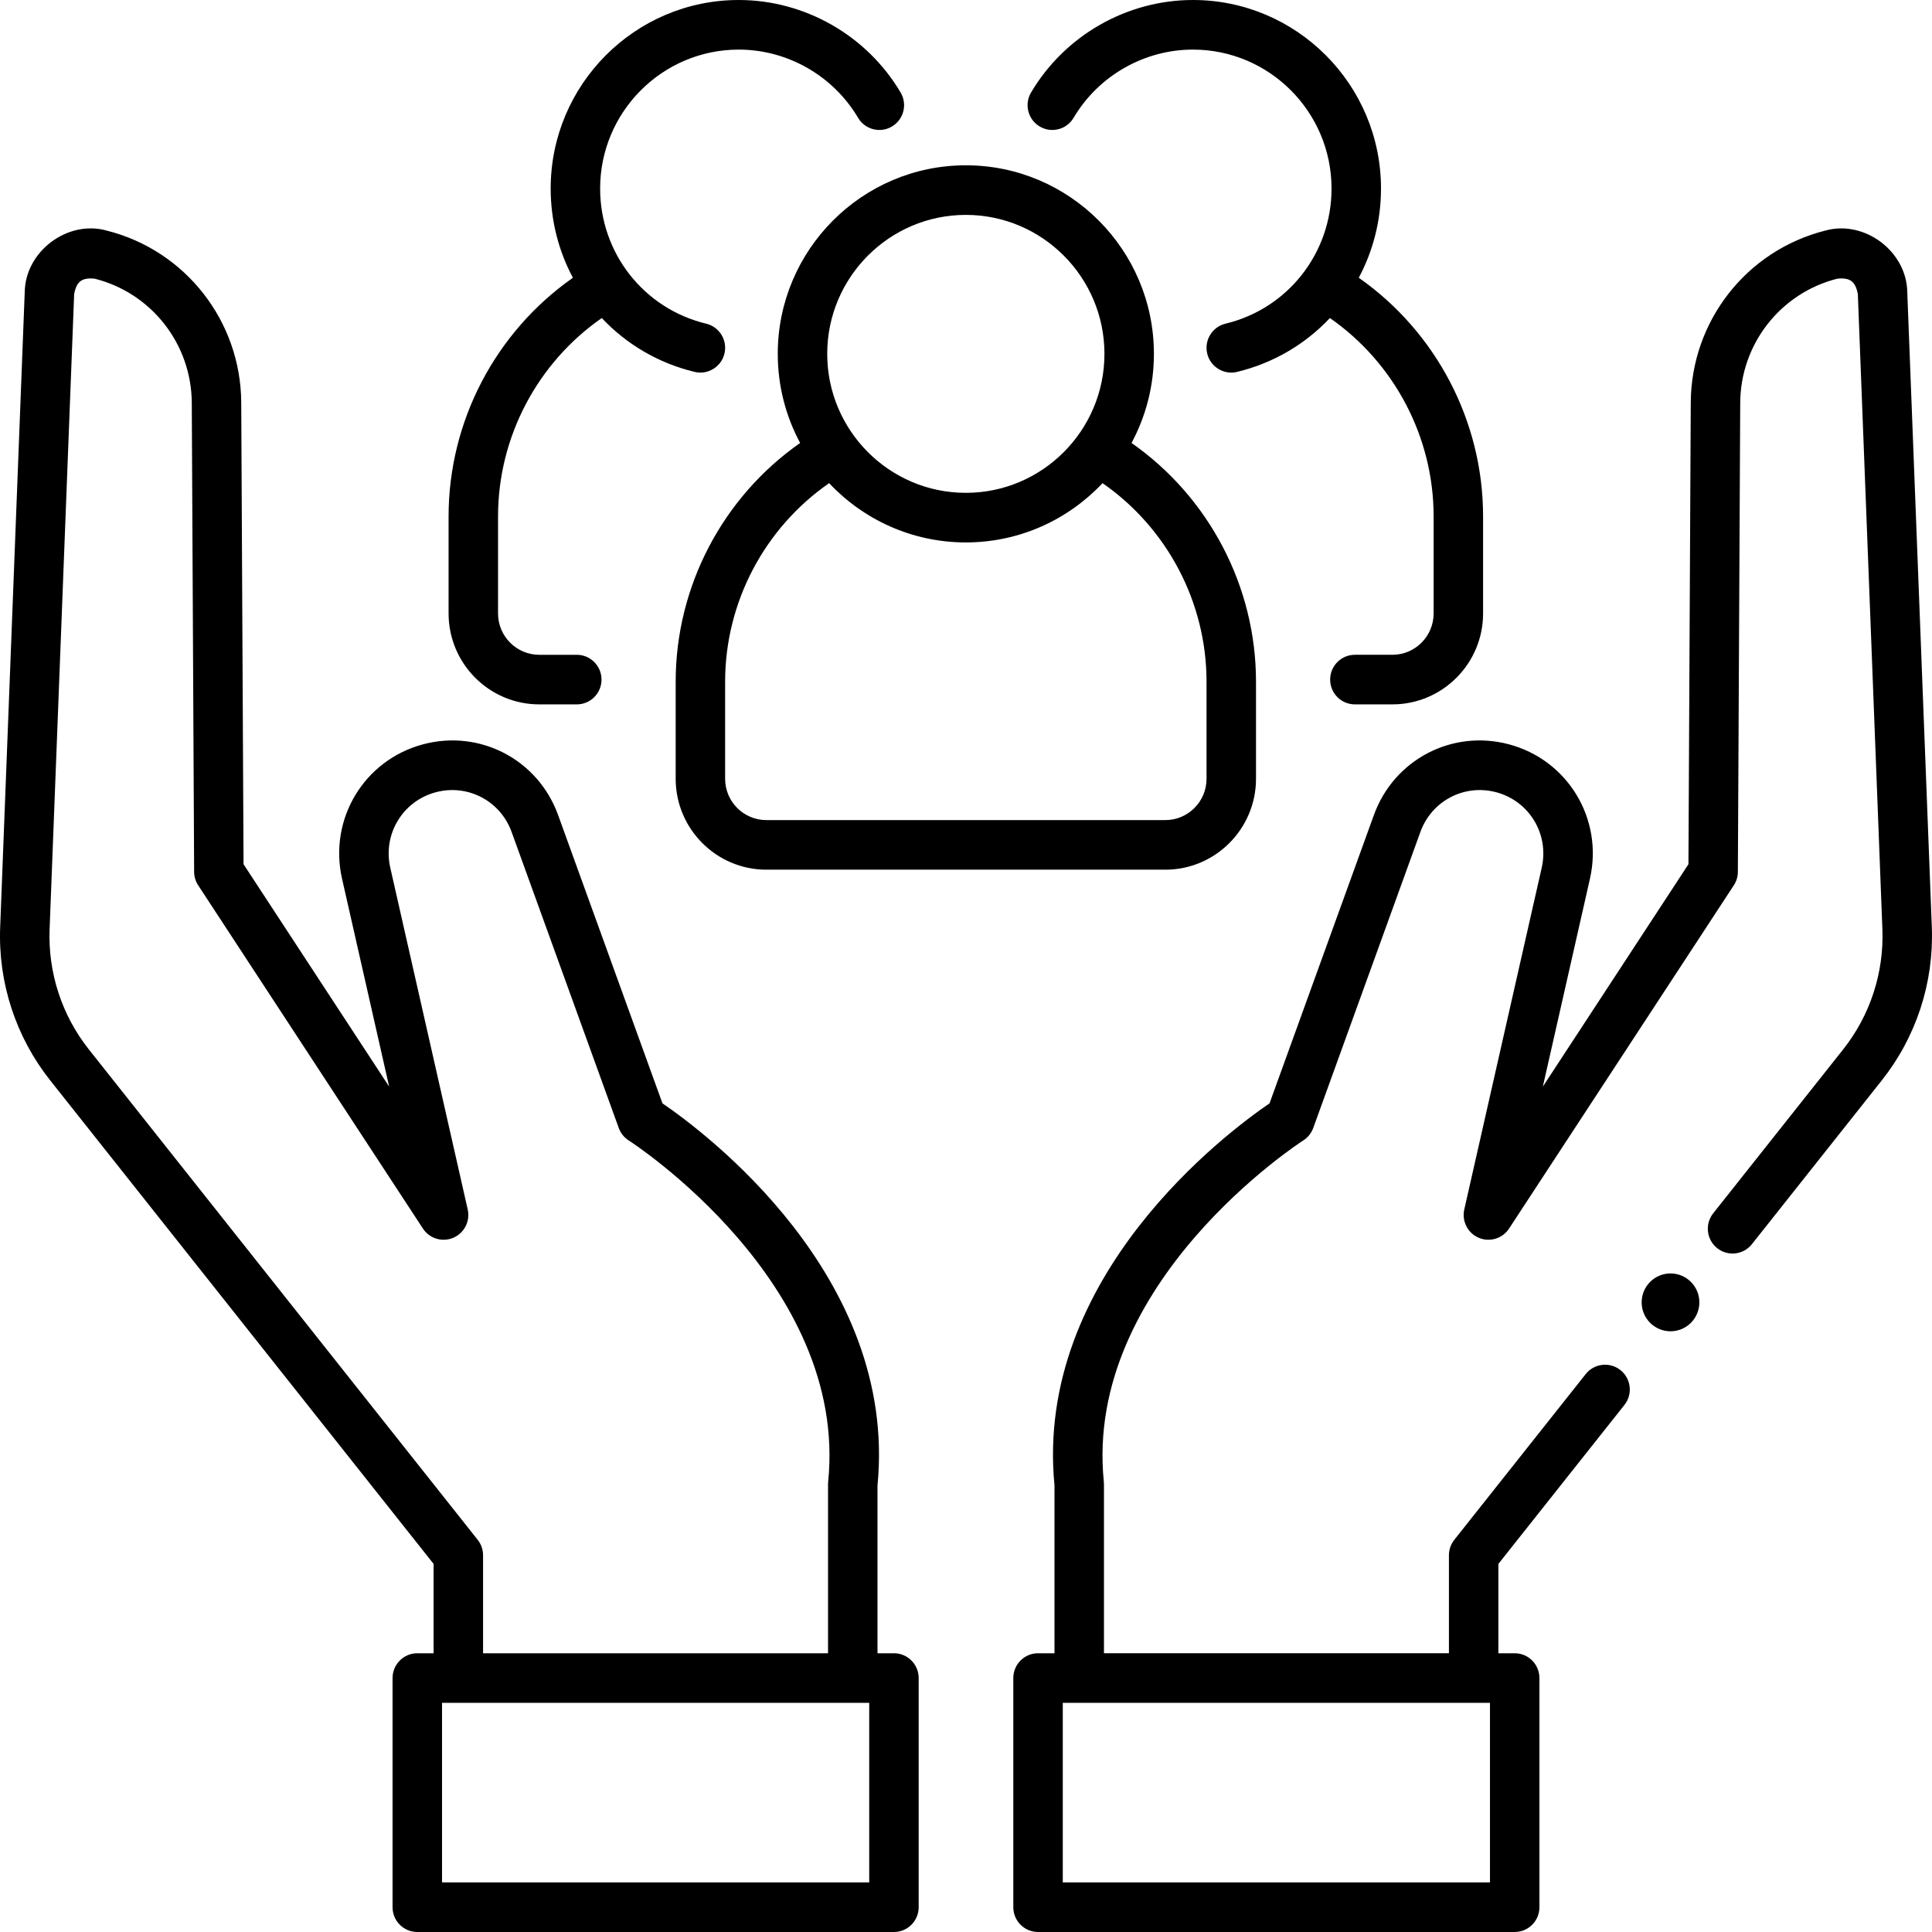 <svg id="Layer_1" enable-background="new 0 0 468 468" height="512" viewBox="0 0 468 468" width="512" xmlns="http://www.w3.org/2000/svg"><g><g><g><path d="m216.547 400.477h-3.985v-40.644c4.961-50.794-42.102-85.748-52.089-92.559l-25.28-69.841c-4.857-13.421-18.9-20.792-32.671-17.144-14.308 3.79-22.947 18.093-19.669 32.561l11.415 50.37-35.271-53.87-.56-111.814c-.099-19.735-13.502-36.875-32.593-41.683-9.488-2.651-19.726 5.039-19.855 14.914l-5.947 153.862c-.518 13.399 3.781 26.559 12.103 37.057l92.89 117.148v21.644h-3.951c-3.308 0-5.991 2.689-5.991 6.006v55.511c0 3.317 2.682 6.006 5.991 6.006h115.463c3.308 0 5.991-2.689 5.991-6.006v-55.511c0-3.318-2.683-6.007-5.991-6.007zm-100.831-27.478-94.191-118.789c-6.539-8.248-9.917-18.588-9.51-29.116l5.947-153.861c.578-3.057 1.876-4.03 4.964-3.729 13.783 3.471 23.458 15.845 23.53 30.093l.569 113.592c.006 1.161.347 2.295.983 3.266l54.441 83.148c1.59 2.429 4.688 3.368 7.352 2.231 2.667-1.137 4.139-4.025 3.498-6.858l-18.76-82.788c-1.841-8.125 3.01-16.157 11.045-18.285 7.729-2.046 15.62 2.091 18.347 9.628l25.955 71.709c.452 1.25 1.311 2.317 2.431 3.029.533.338 53.203 34.371 48.294 82.658-.02.202-.031.406-.031.609v40.943h-83.564v-23.74c.001-1.36-.458-2.678-1.3-3.74zm94.84 82.988h-103.481v-43.498h103.481z"/><path d="m467.958 224.629-5.947-153.861c-.129-9.876-10.367-17.564-19.855-14.914-19.091 4.808-32.493 21.948-32.593 41.683l-.561 111.813-35.271 53.87 11.414-50.37c3.279-14.468-5.361-28.771-19.669-32.561-13.768-3.647-27.813 3.723-32.671 17.144l-25.279 69.841c-9.988 6.811-57.05 41.765-52.089 92.559v40.644h-3.985c-3.308 0-5.991 2.689-5.991 6.006v55.511c0 3.317 2.682 6.006 5.991 6.006h115.463c3.308 0 5.991-2.689 5.991-6.006v-55.511c0-3.317-2.682-6.006-5.991-6.006h-3.951v-21.644l30.532-38.505c2.059-2.597 1.628-6.375-.961-8.44-2.59-2.064-6.358-1.632-8.418.964l-31.833 40.146c-.842 1.063-1.301 2.38-1.301 3.738v23.74h-83.564v-40.943c0-.203-.01-.407-.031-.609-4.908-48.287 47.762-82.32 48.29-82.655 1.125-.711 1.982-1.778 2.436-3.031l25.955-71.708c2.728-7.537 10.612-11.675 18.348-9.628 8.035 2.129 12.886 10.161 11.045 18.286l-18.76 82.788c-.642 2.833.831 5.72 3.498 6.858 2.664 1.137 5.762.197 7.352-2.231l54.441-83.148c.636-.97.977-2.105.983-3.266l.569-113.592c.072-14.247 9.747-26.622 23.529-30.093 3.089-.303 4.385.672 4.964 3.729l5.947 153.861c.407 10.528-2.971 20.868-9.51 29.116l-31.477 39.697c-2.059 2.596-1.628 6.375.961 8.44 2.591 2.065 6.359 1.633 8.418-.964l31.477-39.697c8.323-10.498 12.622-23.658 12.104-37.057zm-107.033 231.358h-103.481v-43.498h103.481z"/></g><ellipse cx="404.658" cy="315.479" rx="6.989" ry="7.007"/></g><g><path d="m274.099 107.302c3.455-6.432 5.42-13.781 5.42-21.584 0-25.186-20.437-45.677-45.558-45.677s-45.558 20.49-45.558 45.677c0 7.803 1.965 15.152 5.42 21.584-18.734 13.103-30.149 34.724-30.149 57.822v23.521c0 12.144 9.854 22.023 21.966 22.023h96.644c12.112 0 21.966-9.88 21.966-22.023v-23.521c-.002-23.097-11.417-44.718-30.151-57.822zm-40.139-55.247c18.515 0 33.577 15.101 33.577 33.664s-15.062 33.664-33.577 33.664-33.577-15.101-33.577-33.664 15.062-33.664 33.577-33.664zm58.306 136.59c0 5.52-4.479 10.011-9.985 10.011h-96.644c-5.506 0-9.985-4.491-9.985-10.011v-23.521c0-19.229 9.542-37.227 25.19-48.087 8.312 8.83 20.079 14.358 33.117 14.358s24.805-5.528 33.117-14.358c15.648 10.86 25.19 28.858 25.19 48.087z"/><g><path d="m329.144 67.285c3.451-6.469 5.384-13.84 5.384-21.609 0-25.186-20.438-45.676-45.559-45.676-16.013 0-31.038 8.588-39.213 22.411-1.687 2.854-.748 6.538 2.098 8.23s6.521.75 8.209-2.103c6.028-10.193 17.104-16.525 28.907-16.525 18.515 0 33.577 15.101 33.577 33.664 0 15.624-10.564 29.083-25.69 32.731-3.217.776-5.197 4.019-4.423 7.244.761 3.249 4.094 5.217 7.226 4.435 8.875-2.14 16.588-6.772 22.491-13.048 15.61 10.865 25.126 28.84 25.126 48.043v23.521c0 5.52-4.479 10.011-9.985 10.011h-9.088c-3.308 0-5.991 2.689-5.991 6.006s2.682 6.006 5.991 6.006h9.088c12.112 0 21.966-9.88 21.966-22.023v-23.521c-.001-23.083-11.401-44.691-30.114-57.797z"/><path d="m178.951 0c-25.121 0-45.558 20.49-45.558 45.677 0 7.769 1.933 15.139 5.384 21.609-18.713 13.105-30.113 34.714-30.113 57.797v23.521c0 12.144 9.854 22.023 21.966 22.023h9.088c3.308 0 5.991-2.689 5.991-6.006s-2.682-6.006-5.991-6.006h-9.088c-5.506 0-9.985-4.491-9.985-10.011v-23.521c0-19.204 9.516-37.179 25.126-48.043 5.903 6.277 13.616 10.908 22.491 13.048 3.132.782 6.465-1.186 7.226-4.435.774-3.225-1.207-6.469-4.423-7.244-15.126-3.648-25.69-17.107-25.69-32.731 0-18.563 15.062-33.664 33.577-33.664 11.803 0 22.879 6.332 28.907 16.525 1.687 2.854 5.362 3.795 8.209 2.103 2.846-1.692 3.785-5.376 2.098-8.23-8.177-13.824-23.203-22.412-39.215-22.412z"/></g></g></g></svg>